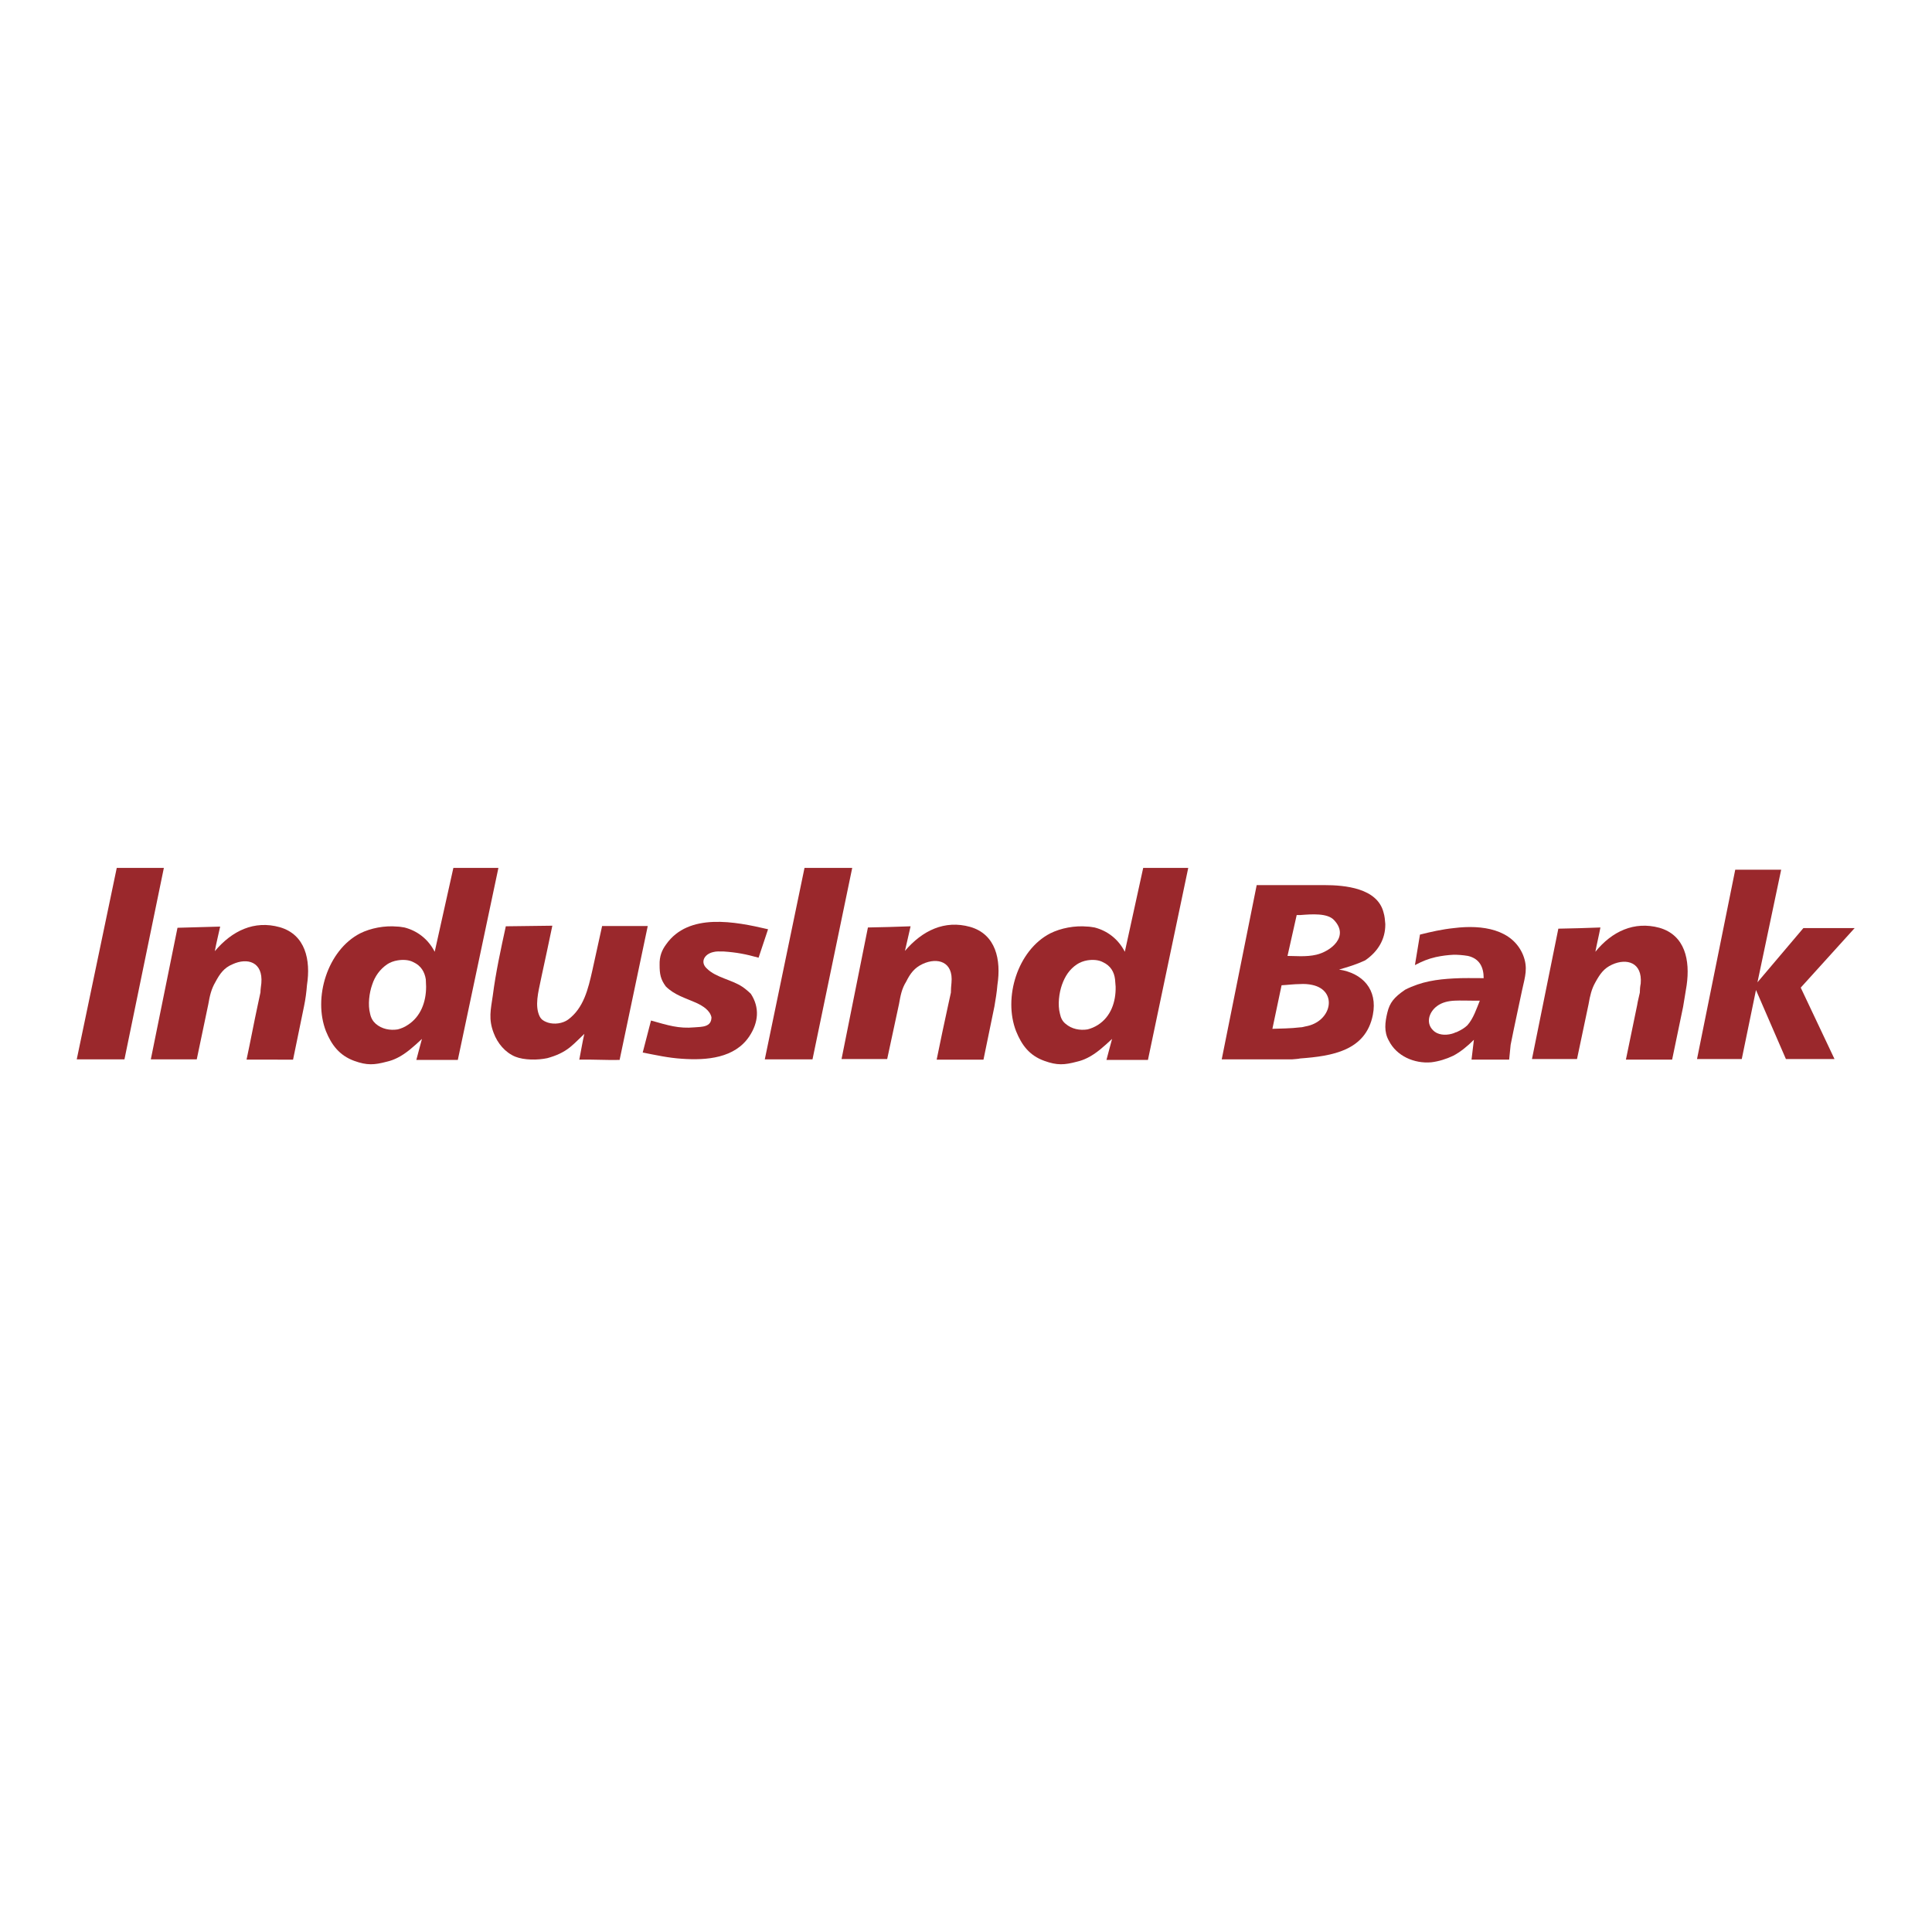 <?xml version="1.0" encoding="utf-8"?>
<!-- Generator: Adobe Illustrator 19.2.1, SVG Export Plug-In . SVG Version: 6.00 Build 0)  -->
<svg version="1.1" id="layer" xmlns="http://www.w3.org/2000/svg" xmlns:xlink="http://www.w3.org/1999/xlink" x="0px" y="0px"
	 viewBox="0 0 652 652" style="enable-background:new 0 0 652 652;" xml:space="preserve">
<style type="text/css">
	.st0{fill-rule:evenodd;clip-rule:evenodd;fill:#9A282C;}
</style>
<g>
	<path class="st0" d="M102.6,339.6l-3.7,18H83.2c1.3-6,2.5-12.5,3.8-18.5c0.3-1.4,0.6-2.7,0.9-4.2c0-1,0.2-2.1,0.3-3.1
		c0.6-7.2-4.7-8.7-9.7-6.4c-2.9,1.2-4.3,3.2-5.8,6c-1.4,2.4-1.9,4.6-2.4,7.5l-3.9,18.6H50.9l9-44.4c4.8-0.1,9.5-0.3,14.4-0.4
		c-0.6,2.8-1.3,5.5-1.8,8.3c5.8-6.9,13.3-10.5,21.9-8.1c8.7,2.5,10.5,11.1,9.2,19.5C103.4,334.9,103.1,337.2,102.6,339.6"/>
	<path class="st0" d="M385.8,292.9l-6.2,28.3c-2.2-4.3-5.9-7.1-10.2-8.2c-0.8-0.1-1.6-0.3-2.4-0.3c-4.3-0.4-9,0.5-12.6,2.3
		c-11,5.7-15.9,21.7-11.5,33c1.9,4.7,4.5,8.2,9.5,10c4.4,1.6,6.8,1.4,11,0.3c1.3-0.3,2.4-0.7,3.6-1.3c3-1.5,5.5-3.8,8.3-6.4
		c-0.6,2.3-1.3,4.7-1.9,7.1h14l13.6-64.8H385.8z M370.5,345.9c-1.1,0.7-2.3,1.2-3.5,1.5c-2.6,0.4-5.3-0.1-7.4-1.9
		c-1-0.8-1.6-1.9-1.9-3.4c-0.8-3-0.3-7,0.7-9.8c1-2.8,2.5-5.2,5.1-6.9c0.9-0.6,2.2-1.1,3.4-1.3c1.8-0.3,3.8-0.2,5.3,0.6
		c2.6,1.2,3.8,3.3,4.1,5.8l0.2,2.5C376.6,338.1,374.9,343.1,370.5,345.9"/>
	<path class="st0" d="M259.2,313.6l-3.2,9.6c-4.3-1.2-7.4-1.8-11.8-2.1c-1.4,0-2.4-0.1-3.5,0.2c-3.1,0.7-4.5,3.5-2.1,5.6
		c3,3,8.3,3.7,11.9,6.1c0.9,0.6,2,1.5,2.9,2.4c3,4.6,2.6,9.6-0.5,14.3c-4.9,7.4-14.4,8.2-22.8,7.6c-4.6-0.3-8.6-1.2-13.2-2.1
		l2.8-10.8c5.7,1.6,9.3,2.8,14.7,2.3c2.4-0.2,5.7,0,5.7-3.4c-0.5-2.3-2.8-3.8-5.2-4.9c-3.6-1.6-7.3-2.6-10.2-5.5
		c-1.8-2.4-2.1-4.3-2.1-7.2c-0.1-3,0.8-5.1,2.2-7C232.4,307.9,248.1,311,259.2,313.6"/>
	<path class="st0" d="M170.7,312.6l15.7-0.2c-1.2,5.6-2.3,11.1-3.6,16.9c-0.7,3.8-2.2,8.5-1.2,12.3c0.6,2.1,1.3,2.8,3.3,3.5
		c2.2,0.7,5,0.3,6.8-1c5.3-3.9,6.8-10.4,8.2-16.6l3.3-15h15.4l-9.5,45.2c-4.5,0.1-9-0.2-13.6-0.1c0.5-2.5,1.1-6.2,1.7-8.7
		c-1.6,1.5-3,3-4.7,4.4c-2.3,1.9-4.9,3-7.8,3.8c-3.3,0.7-7.8,0.7-10.8-0.5c-3.4-1.4-6-4.5-7.3-8c-1.8-4.7-1-7.8-0.3-12.6
		C167.3,328.2,169,320.4,170.7,312.6"/>
	<path class="st0" d="M153,292.9l-6.3,28.3c-2.2-4.3-5.9-7.1-10.2-8.2c-0.8-0.1-1.6-0.3-2.4-0.3c-4.3-0.4-9,0.5-12.6,2.3
		c-11,5.7-15.9,21.7-11.5,33c1.9,4.7,4.6,8.2,9.5,10c4.4,1.6,6.8,1.4,11,0.3c1.3-0.3,2.4-0.7,3.6-1.3c3-1.5,5.5-3.8,8.3-6.4
		c-0.6,2.3-1.3,4.7-1.9,7.1h14l13.7-64.8H153z M137.6,345.9c-1,0.7-2.2,1.2-3.4,1.5c-2.6,0.4-5.3-0.1-7.4-1.9
		c-0.9-0.8-1.6-1.9-1.9-3.4c-0.8-3-0.3-7,0.7-9.8c0.9-2.8,2.6-5.2,5.1-6.9c0.9-0.6,2.2-1.1,3.5-1.3c1.8-0.3,3.8-0.2,5.3,0.6
		c2.6,1.2,3.8,3.3,4.2,5.8l0.1,2.5C143.8,338.1,142,343.1,137.6,345.9"/>
	<polygon class="st0" points="39.4,292.9 55.3,292.9 42,357.5 25.9,357.5 	"/>
	<path class="st0" d="M335.6,339.6l-3.7,18h-15.8c1.2-6,2.6-12.5,3.9-18.5c0.3-1.4,0.6-2.7,0.9-4.1c0-1.2,0.1-2.2,0.2-3.3
		c0.7-7.2-4.7-8.7-9.7-6.4c-2.8,1.3-4.2,3.2-5.6,6c-1.5,2.4-1.9,4.7-2.4,7.5l-4,18.6H284l8.9-44.4c4.7-0.1,9.5-0.2,14.4-0.4
		c-0.6,2.8-1.3,5.5-1.9,8.3c5.9-6.9,13.4-10.5,22-8.1c8.7,2.5,10.5,11.1,9.2,19.6C336.4,334.9,336,337.2,335.6,339.6"/>
	<polygon class="st0" points="271.5,292.9 287.6,292.9 274.2,357.5 258.1,357.5 	"/>
	<path class="st0" d="M568,339.8l-3.7,17.8h-15.6c1.2-6,2.6-12.4,3.8-18.4c0.2-1.4,0.6-2.7,0.9-4.2c0-1,0.1-2.1,0.3-3.1
		c0.6-7.1-4.7-8.6-9.6-6.4c-2.9,1.3-4.2,3.3-5.7,6c-1.3,2.3-1.8,4.5-2.3,7.4l-3.9,18.5h-15.2l8.9-44c4.7-0.1,9.5-0.2,14.2-0.4
		c-0.5,2.7-1.2,5.5-1.7,8.2c5.6-6.9,13.1-10.4,21.6-8.1c8.7,2.5,10.4,11,9.2,19.4C568.8,335.1,568.4,337.3,568,339.8"/>
	<polygon class="st0" points="585.6,293.5 601.1,293.5 593.1,331.5 608.6,313.2 625.9,313.2 607.7,333.3 619.1,357.4 602.7,357.4 
		592.6,334.1 587.8,357.4 572.7,357.4 	"/>
	<path class="st0" d="M514,322.3c-3.6-8.7-13.7-10.3-23.3-9.1c-4,0.4-7.9,1.3-11.5,2.2l-1.7,10.3c2.5-1.3,4.4-2.1,7-2.7
		c2.3-0.5,4.2-0.7,6.1-0.8c1.4,0,3,0.1,4.8,0.4c3.9,0.9,5.3,3.8,5.3,7.5c-3.5,0-7-0.1-10.2,0.1c-5.5,0.3-10.8,1-16.3,3.8
		c-3.8,2.6-5.2,4.4-6,7.7c-0.8,3.3-1.2,6.5,0.5,9.5c2.6,5.2,8.6,7.8,14.3,7.3c2.5-0.3,5.1-1.1,7.4-2.2c2.5-1.3,4.9-3.3,7-5.4
		l-0.8,6.7h12.7l0.5-5c1.2-6.1,2.6-12.4,3.9-18.6C514.7,329.5,515.7,326.6,514,322.3 M495.2,346c-0.9,0.9-2.1,1.6-3.6,2.3
		c-0.3,0.1-0.5,0.1-0.8,0.3c-2.1,0.8-4.8,0.9-6.6-0.4c-3.3-2.5-2.1-6.6,0.8-8.7c1.6-1.2,3.7-1.7,5.9-1.8c2.1-0.1,4.3,0,6.3,0h2.2
		C498.3,340.4,497.2,343.8,495.2,346"/>
	<path class="st0" d="M466.9,307.9c-2.1-8.2-13-9.2-20-9.2h-8.1h-14.7l-11.8,58.8h23.8c0.9-0.1,1.8-0.1,2.7-0.3
		c10.8-0.8,22.1-2.6,24.5-14.7c1.7-8.6-3.5-14.1-11.4-15.3c3.1-0.9,5.8-1.7,8.8-3.1c4.4-3,6.8-7.2,6.8-12v-0.3
		C467.4,310.5,467.3,309.2,466.9,307.9 M440.5,346.4c-0.5,0.1-1,0.3-1.7,0.3c-3.2,0.4-6.8,0.4-9.4,0.5l3.1-14.7
		c2-0.1,4.2-0.4,6.2-0.4c1.4-0.1,2.9,0,4.2,0.3C451.6,334.3,449.5,344.9,440.5,346.4 M444.2,322.2c-1.7,0.4-3.5,0.5-5.3,0.5
		c-1.4,0-3-0.1-4.4-0.1l3.1-13.8h1.3c3.8-0.3,9.1-0.7,11.3,1.7C455.5,316.1,449,321.1,444.2,322.2"/>
</g>
</svg>

